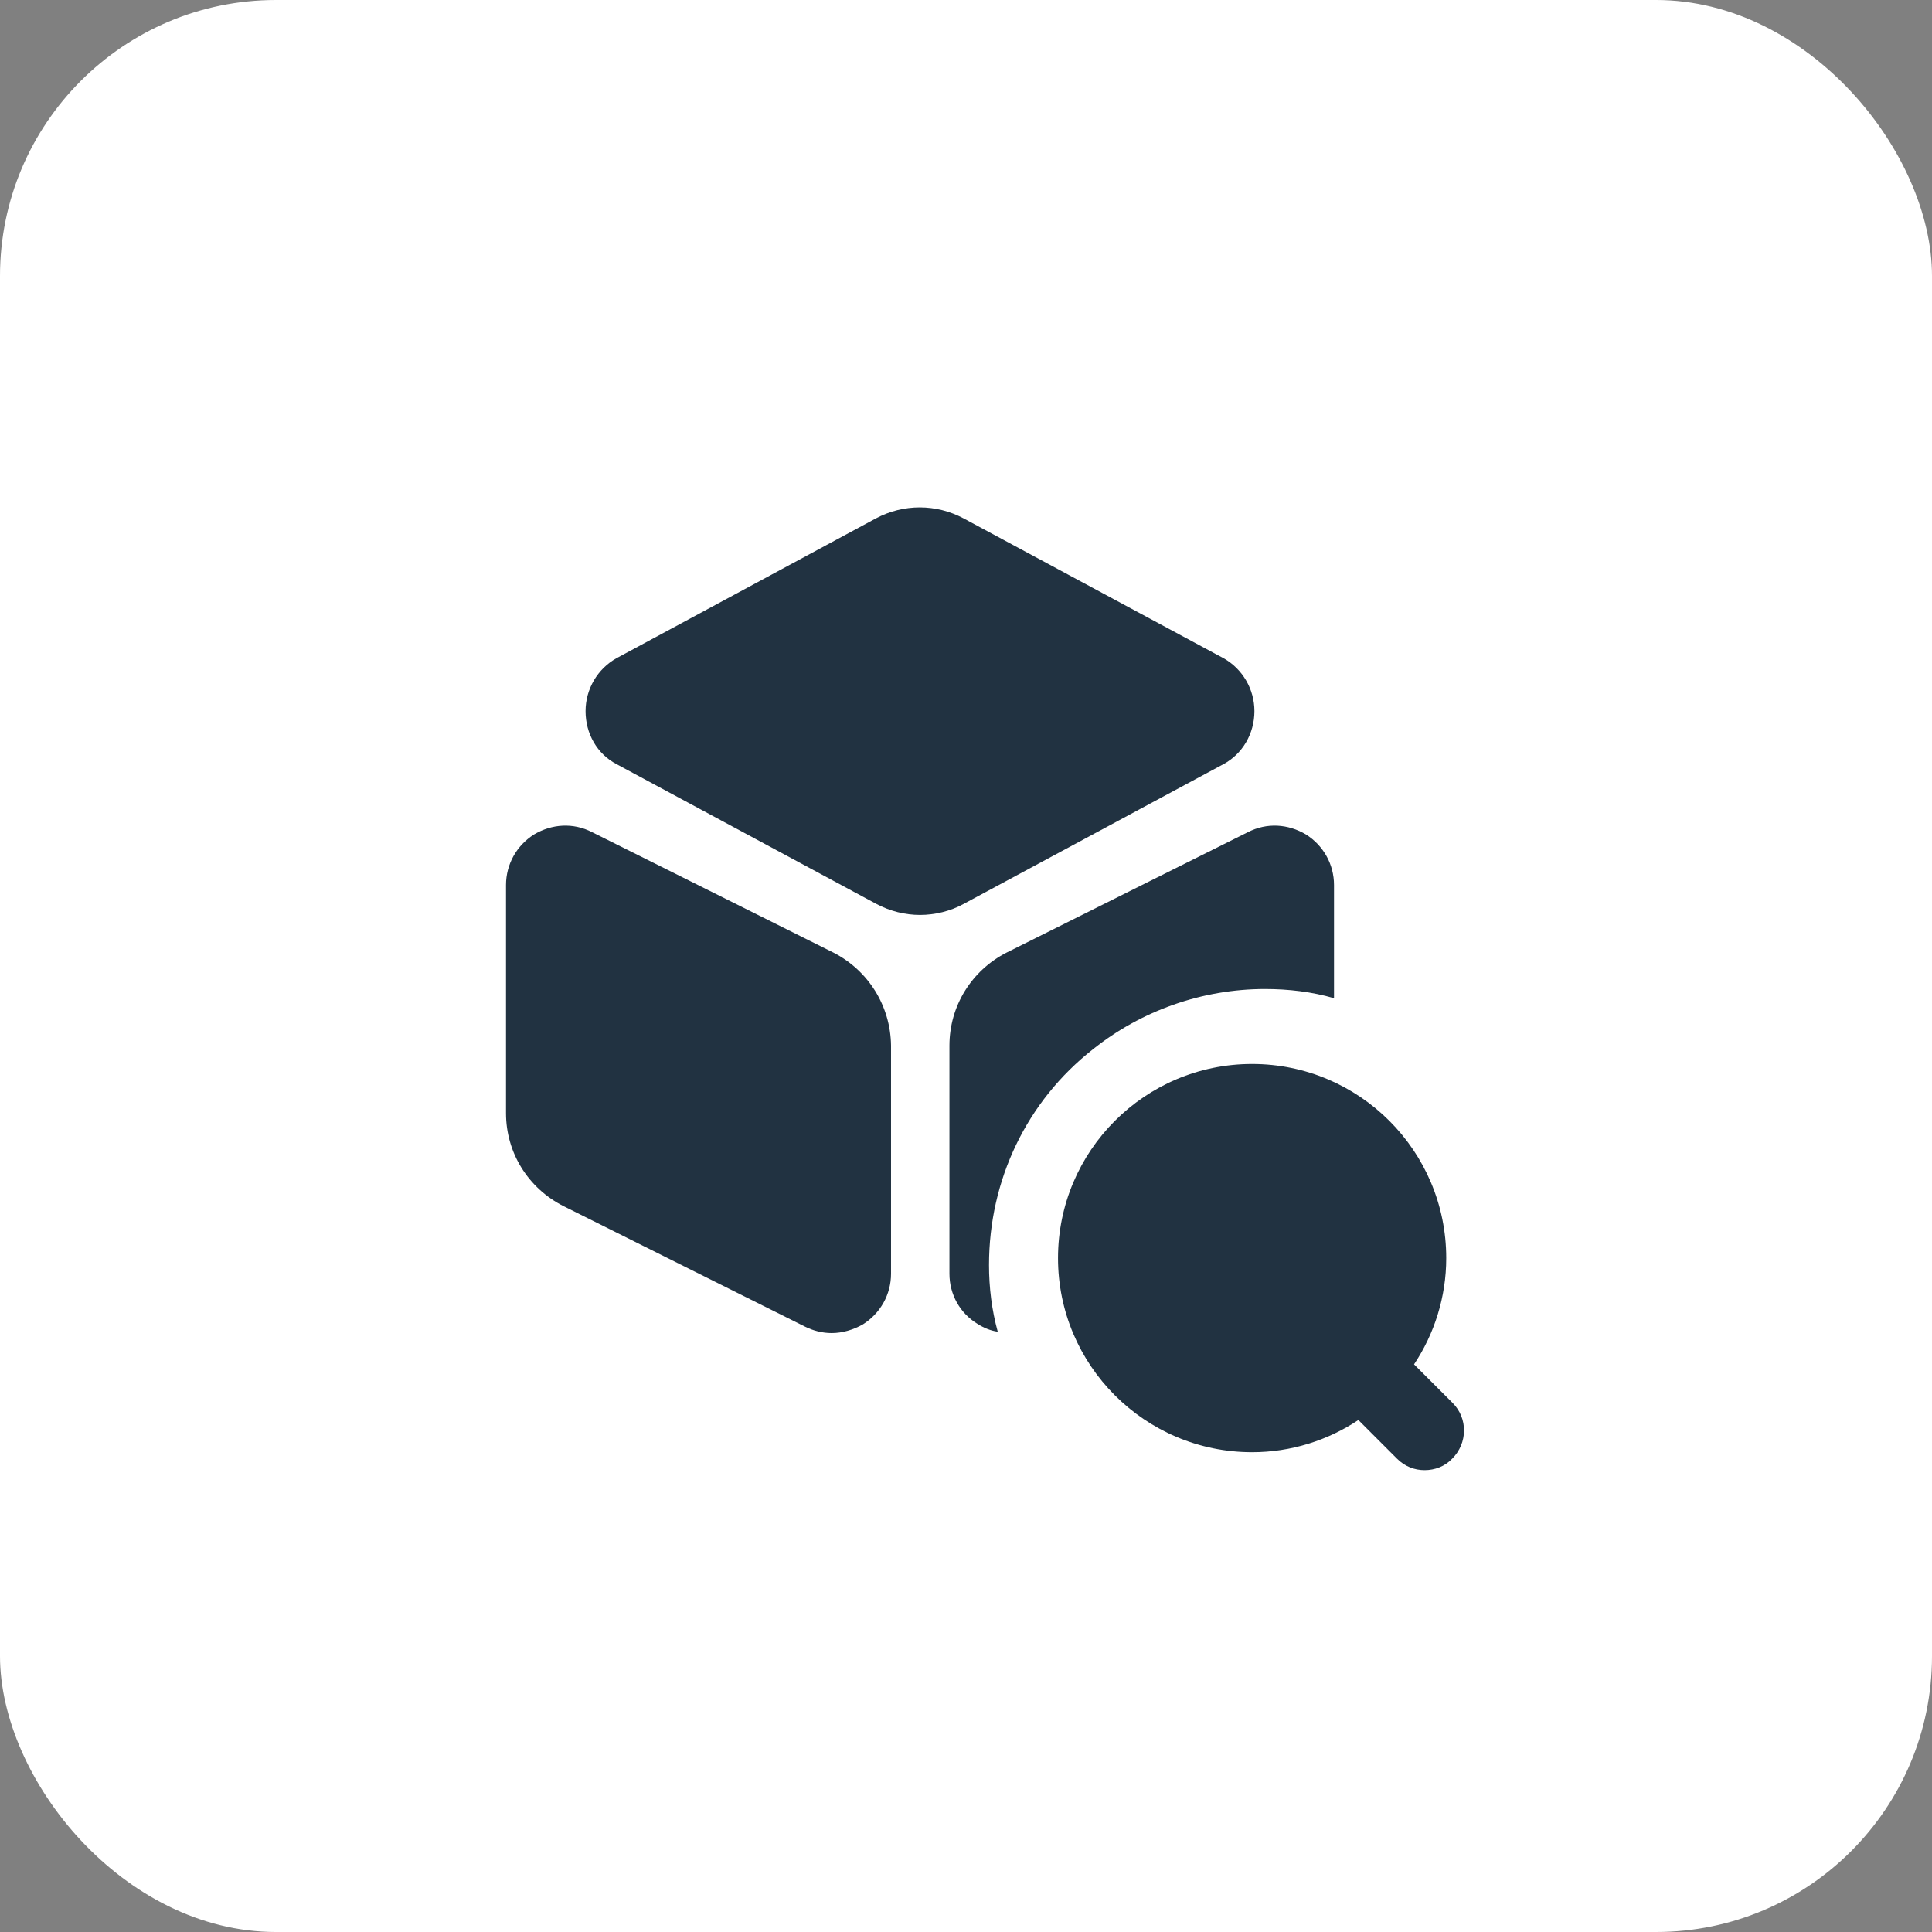 <svg width="56" height="56" viewBox="0 0 56 56" fill="none" xmlns="http://www.w3.org/2000/svg">
<rect x="0" y="0" width="56" height="56" fill="#808080" stroke="none"/>
<rect width="56" height="56" rx="8" fill="white"/>
<path d="M35.467 19.08L27.933 15.027C27.133 14.6 26.187 14.6 25.387 15.027L17.867 19.08C17.32 19.387 16.973 19.973 16.973 20.613C16.973 21.267 17.307 21.853 17.867 22.147L25.4 26.2C25.8 26.413 26.24 26.52 26.667 26.52C27.093 26.52 27.547 26.413 27.933 26.2L35.467 22.147C36.013 21.853 36.36 21.267 36.36 20.613C36.36 19.973 36.013 19.387 35.467 19.08Z" fill="#213241"/>
<path d="M24.16 27.613L17.16 24.12C16.613 23.84 16 23.88 15.48 24.187C14.973 24.507 14.667 25.053 14.667 25.653V32.267C14.667 33.413 15.307 34.44 16.333 34.96L23.333 38.453C23.573 38.573 23.84 38.64 24.107 38.64C24.413 38.64 24.733 38.547 25.013 38.387C25.52 38.067 25.827 37.52 25.827 36.92V30.307C25.813 29.16 25.173 28.133 24.16 27.613Z" fill="#213241"/>
<path d="M38.667 25.653V28.933C38.027 28.747 37.347 28.667 36.667 28.667C34.853 28.667 33.08 29.293 31.68 30.413C29.76 31.92 28.667 34.2 28.667 36.667C28.667 37.32 28.747 37.973 28.92 38.6C28.72 38.573 28.52 38.493 28.333 38.373C27.827 38.067 27.52 37.52 27.52 36.92V30.307C27.52 29.16 28.16 28.133 29.173 27.613L36.173 24.12C36.72 23.84 37.333 23.88 37.853 24.187C38.36 24.507 38.667 25.053 38.667 25.653Z" fill="#213241"/>
<path d="M42.107 40.667L40.987 39.547C41.573 38.667 41.92 37.6 41.92 36.467C41.92 33.36 39.4 30.84 36.293 30.84C33.187 30.84 30.667 33.36 30.667 36.467C30.667 39.573 33.187 42.093 36.293 42.093C37.427 42.093 38.493 41.747 39.373 41.16L40.493 42.28C40.72 42.507 41 42.613 41.293 42.613C41.587 42.613 41.88 42.507 42.093 42.28C42.547 41.827 42.547 41.107 42.107 40.667Z" fill="#213241"/>
</svg>
